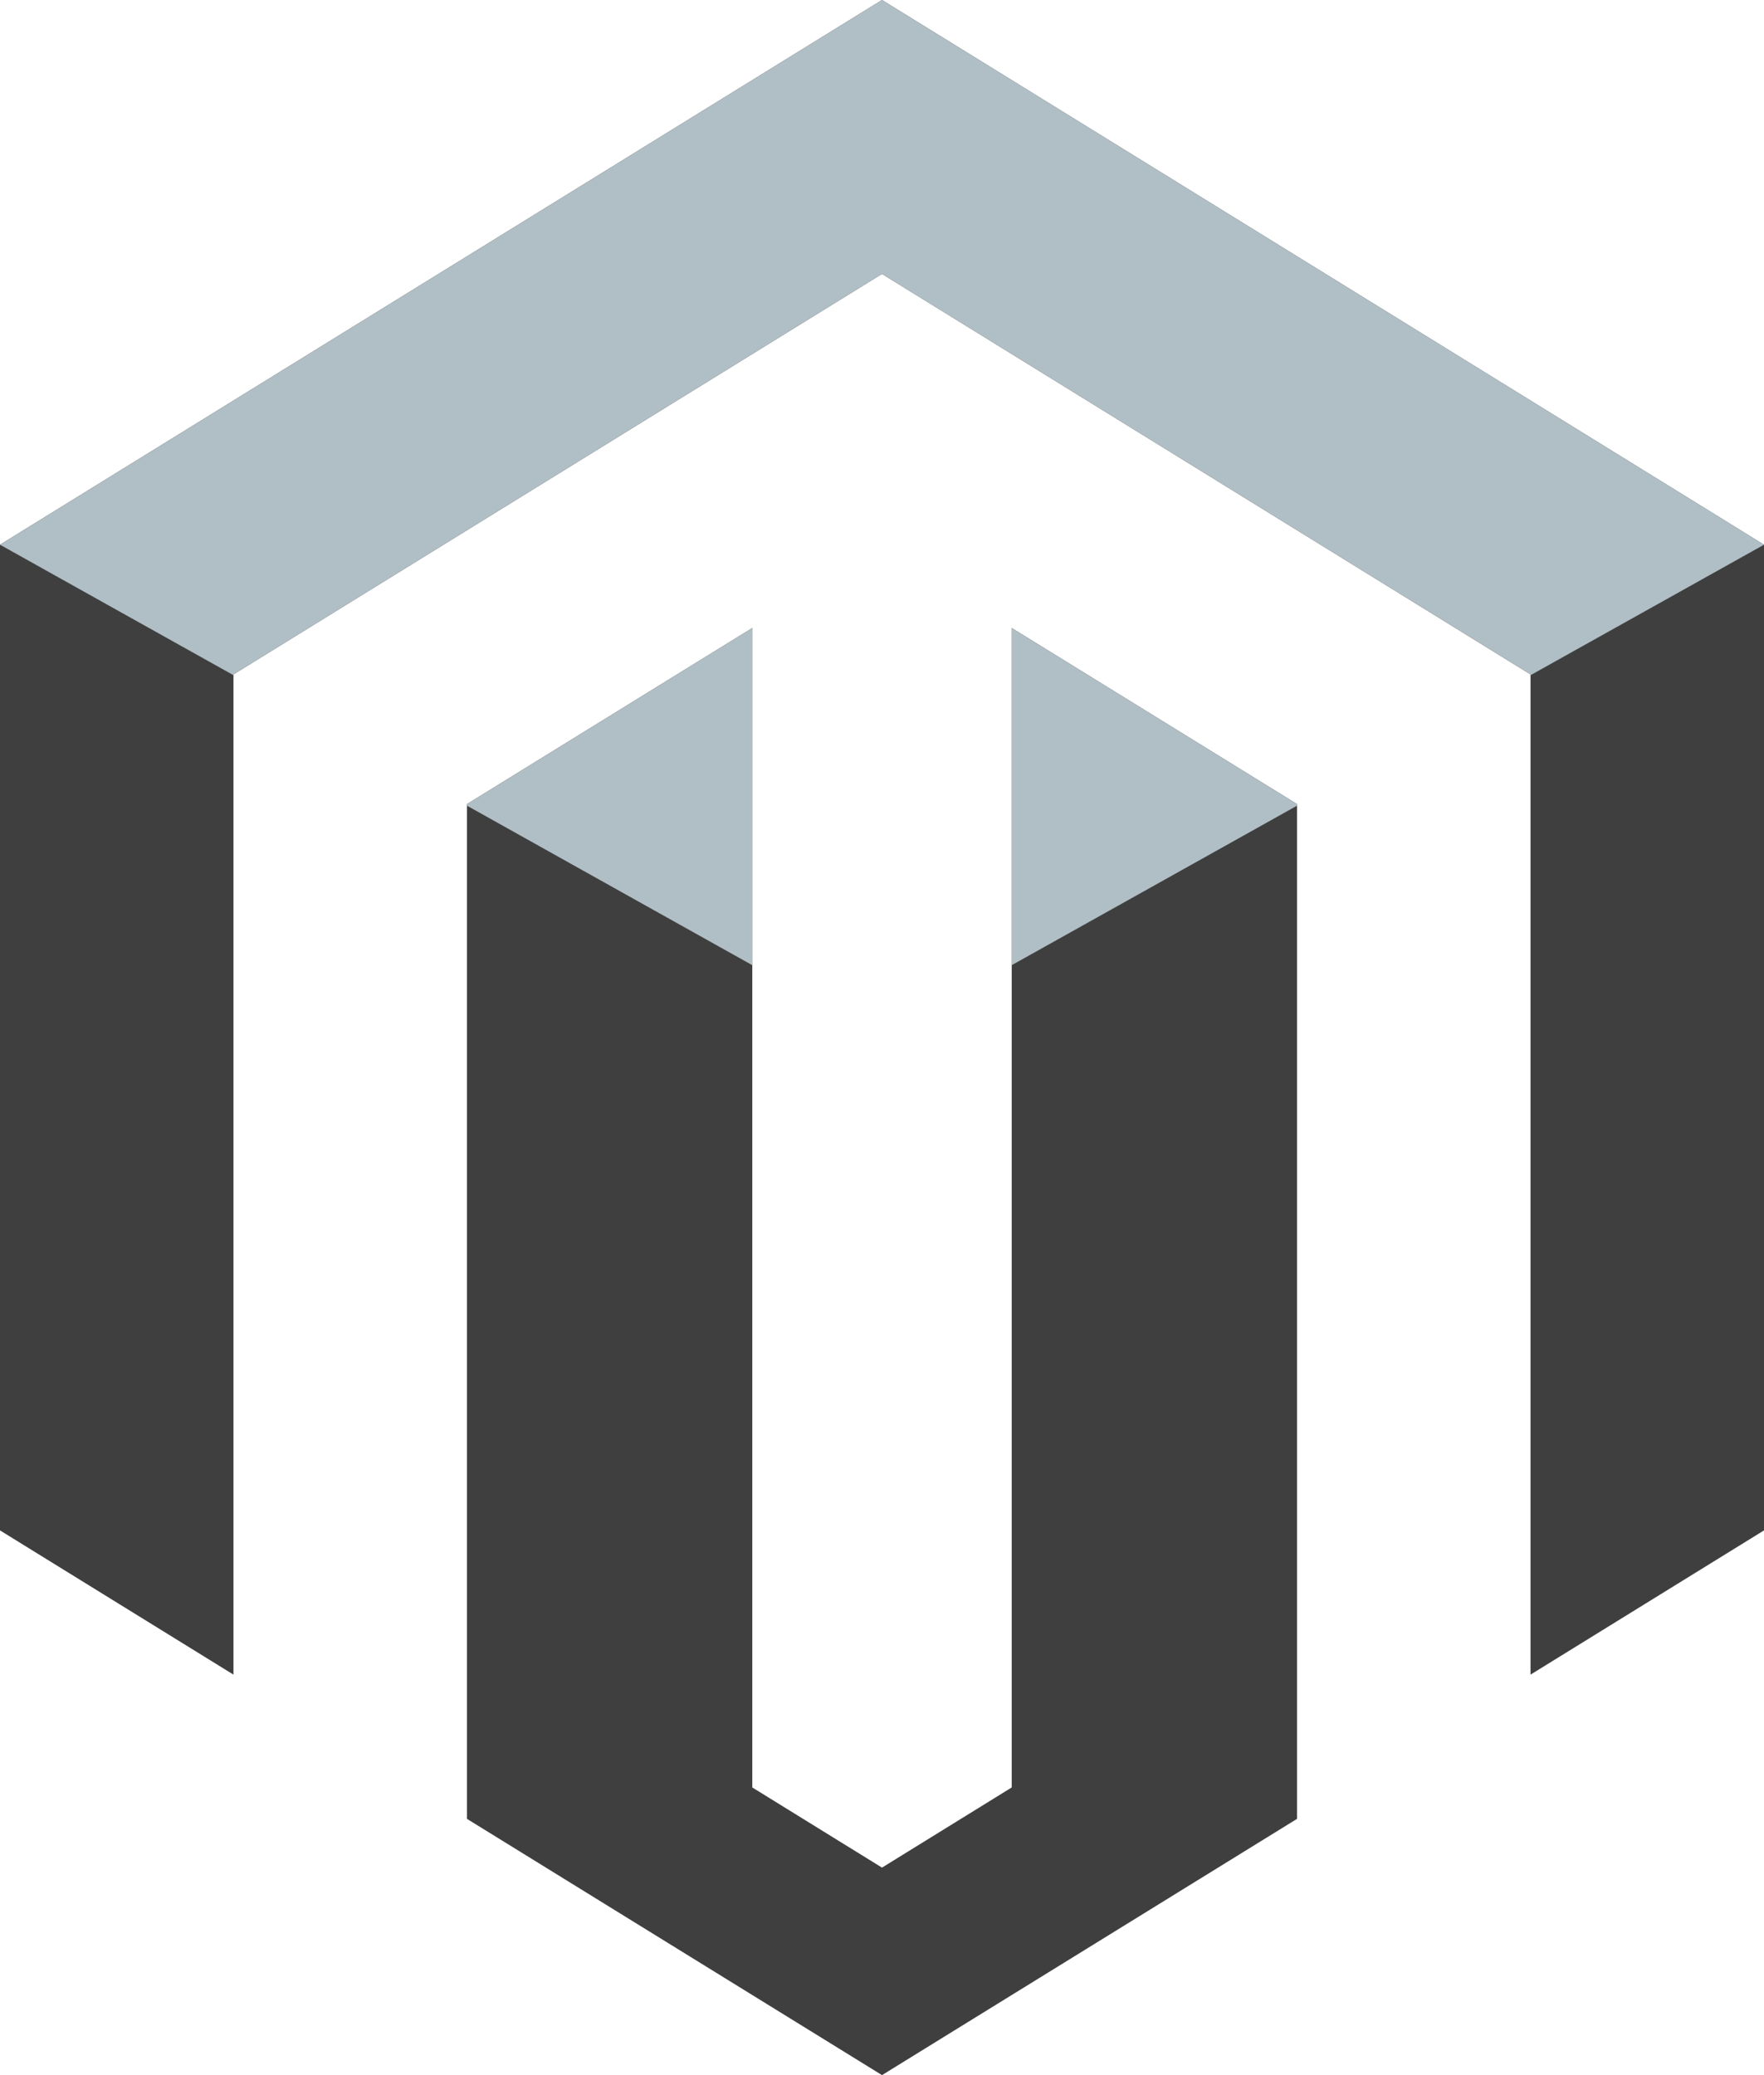 <?xml version="1.0" encoding="utf-8"?>
<!-- Generator: Adobe Illustrator 21.1.0, SVG Export Plug-In . SVG Version: 6.00 Build 0)  -->
<svg version="1.1" id="Magento" xmlns="http://www.w3.org/2000/svg" xmlns:xlink="http://www.w3.org/1999/xlink" x="0px" y="0px"
	 viewBox="0 0 680 800" style="enable-background:new 0 0 680 800;" xml:space="preserve">
<style type="text/css">
	.st0{fill:#3F3F3F;}
	.st1{fill:#B0BEC5;}
</style>
<g id="Logo">
	<path id="Shape" class="st0" d="M590,645.6V260L340,105.6L90,260v385.6L0,590V210L340,0l340,210v380L590,645.6z M290,689.1l50,30.9
		l50-30.9V242.1L500,310v311.2V690v11.2L340,800l-160-98.8V690v-68.8V310l110-67.9V689.1z"/>
	<path id="Highlight" class="st1" d="M590,260L340,105.6L90,260v0.3L0,210L340,0l340,210l-90,50.3V260z M500,310.6l-110,61.5v-130
		L500,310V310.6z M290,372.1l-110-61.5V310l110-67.9V372.1z"/>
</g>
</svg>
